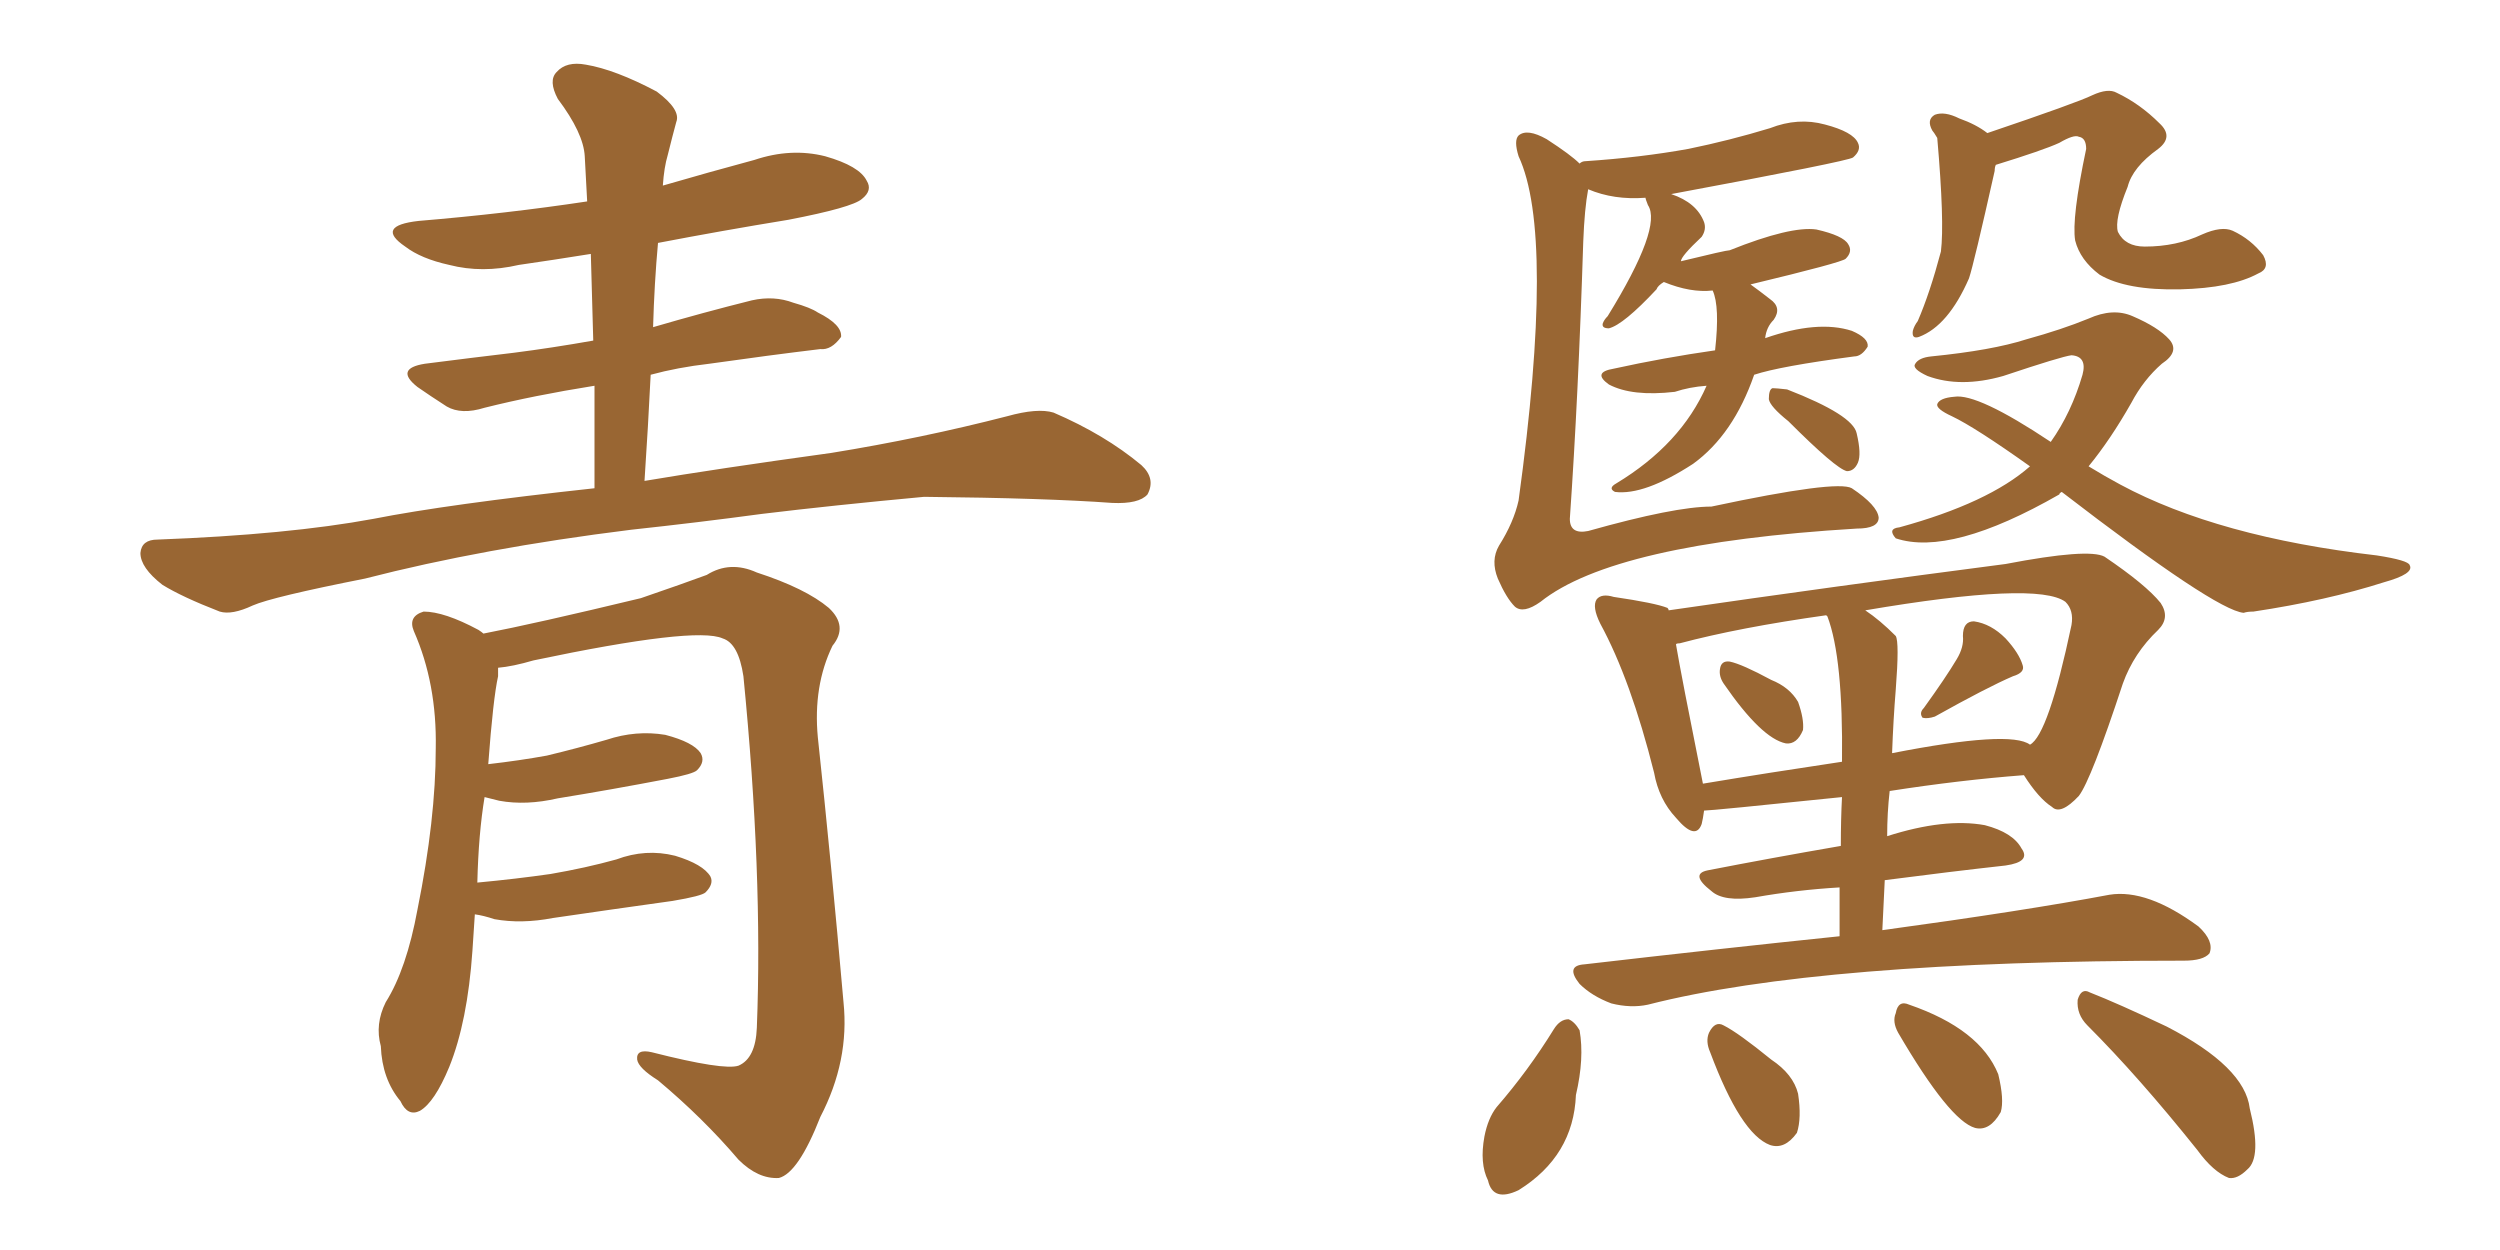 <svg xmlns="http://www.w3.org/2000/svg" xmlns:xlink="http://www.w3.org/1999/xlink" width="300" height="150"><path fill="#996633" padding="10" d="M77.34 57.71L77.34 57.71Q85.99 56.25 99.76 54.35L99.76 54.35Q110.60 52.59 120.85 49.95L120.85 49.95Q124.51 48.93 126.42 49.51L126.42 49.51Q132.57 52.15 136.96 55.81L136.96 55.81Q138.72 57.42 137.70 59.33L137.70 59.33Q136.67 60.50 133.45 60.35L133.45 60.35Q125.54 59.77 110.89 59.62L110.89 59.62Q99.90 60.64 91.41 61.67L91.41 61.67Q83.79 62.70 75.73 63.57L75.73 63.57Q58.01 65.77 43.80 69.43L43.80 69.43Q32.67 71.63 30.32 72.66L30.32 72.66Q27.83 73.83 26.37 73.39L26.37 73.39Q21.83 71.63 19.48 70.17L19.48 70.17Q16.85 68.12 16.85 66.36L16.85 66.36Q16.99 64.75 18.90 64.75L18.90 64.75Q34.57 64.16 44.82 62.26L44.82 62.26Q53.76 60.50 71.34 58.59L71.34 58.59Q71.34 52.15 71.34 46.29L71.34 46.29Q64.01 47.46 58.15 48.93L58.15 48.93Q55.37 49.80 53.61 48.78L53.61 48.78Q51.56 47.46 50.10 46.44L50.10 46.44Q47.31 44.24 50.98 43.65L50.98 43.65Q56.69 42.92 61.67 42.33L61.67 42.33Q66.21 41.75 71.19 40.87L71.19 40.87Q71.04 35.45 70.90 30.47L70.90 30.47Q66.36 31.20 62.26 31.79L62.26 31.79Q57.86 32.81 53.91 31.79L53.91 31.79Q50.54 31.05 48.63 29.59L48.63 29.59Q44.97 27.10 50.24 26.51L50.24 26.51Q60.79 25.63 70.46 24.17L70.46 24.17Q70.31 21.39 70.17 18.75L70.17 18.75Q70.02 15.97 66.94 11.87L66.94 11.87Q65.77 9.67 66.80 8.64L66.80 8.64Q67.97 7.32 70.31 7.76L70.31 7.76Q73.83 8.35 78.81 10.99L78.81 10.99Q81.74 13.18 81.15 14.65L81.15 14.65Q80.71 16.26 80.13 18.60L80.13 18.60Q79.69 20.07 79.54 22.27L79.54 22.27Q85.11 20.65 90.53 19.19L90.53 19.19Q94.92 17.72 99.02 18.75L99.02 18.75Q103.13 19.92 104.00 21.68L104.00 21.68Q104.74 22.85 103.42 23.88L103.42 23.88Q102.25 24.90 94.63 26.37L94.63 26.37Q86.57 27.69 78.96 29.15L78.96 29.15Q78.52 33.98 78.37 39.26L78.37 39.26Q84.38 37.50 90.23 36.04L90.23 36.04Q92.87 35.45 95.21 36.33L95.21 36.33Q97.27 36.91 98.14 37.50L98.14 37.50Q101.07 38.96 100.93 40.43L100.93 40.43Q99.76 42.04 98.44 41.89L98.44 41.89Q92.29 42.63 85.11 43.65L85.11 43.65Q81.30 44.09 78.08 44.97L78.08 44.97Q77.78 51.12 77.34 57.71ZM56.98 109.72L56.98 109.72L56.98 109.72Q56.84 111.77 56.69 114.11L56.69 114.11Q56.10 122.61 53.91 128.03L53.91 128.03Q52.15 132.28 50.39 133.30L50.39 133.30Q48.93 134.03 48.05 132.13L48.05 132.13Q45.85 129.49 45.70 125.54L45.70 125.54Q44.97 122.90 46.29 120.26L46.29 120.26Q48.78 116.31 50.10 109.13L50.10 109.13Q52.29 98.29 52.29 89.79L52.29 89.79Q52.44 82.03 49.66 75.73L49.66 75.73Q48.93 73.97 50.83 73.39L50.83 73.39Q53.32 73.39 57.42 75.59L57.42 75.59Q57.86 75.88 58.01 76.03L58.01 76.03Q64.16 74.85 76.90 71.78L76.90 71.78Q82.03 70.02 84.81 68.99L84.81 68.99Q87.60 67.24 90.82 68.70L90.82 68.70Q96.68 70.61 99.46 72.95L99.46 72.95Q101.81 75.15 99.90 77.49L99.90 77.49Q97.56 82.32 98.14 88.48L98.14 88.48Q99.76 103.56 101.22 120.26L101.22 120.26Q101.95 127.29 98.44 134.03L98.44 134.03Q95.80 140.77 93.46 141.36L93.46 141.36Q90.97 141.50 88.62 139.16L88.62 139.16Q84.38 134.18 78.96 129.64L78.96 129.64Q76.61 128.17 76.46 127.15L76.46 127.15Q76.32 125.83 78.22 126.27L78.22 126.27Q86.87 128.47 88.62 127.88L88.62 127.88Q90.67 127.00 90.82 123.34L90.82 123.34Q91.55 104.88 89.21 81.15L89.21 81.15Q88.62 77.20 86.72 76.61L86.72 76.61Q83.50 75.15 64.01 79.25L64.01 79.25Q61.52 79.98 59.77 80.13L59.77 80.13Q59.77 80.57 59.77 81.15L59.77 81.15Q59.18 83.79 58.59 91.70L58.59 91.70Q62.40 91.26 65.63 90.67L65.63 90.67Q69.29 89.79 72.80 88.77L72.80 88.77Q76.32 87.60 79.83 88.18L79.83 88.18Q83.20 89.06 84.08 90.38L84.08 90.38Q84.67 91.41 83.64 92.43L83.64 92.43Q83.20 92.87 80.13 93.46L80.13 93.46Q73.24 94.78 66.94 95.80L66.94 95.80Q63.13 96.68 59.91 96.09L59.91 96.09Q58.74 95.80 58.15 95.65L58.15 95.65Q57.42 100.05 57.28 105.91L57.28 105.91Q61.96 105.47 66.06 104.88L66.06 104.88Q70.31 104.15 73.97 103.13L73.97 103.13Q77.49 101.81 81.01 102.69L81.01 102.69Q84.38 103.71 85.25 105.18L85.25 105.18Q85.69 106.05 84.67 107.08L84.67 107.08Q84.23 107.52 80.71 108.11L80.71 108.11Q73.39 109.13 66.36 110.16L66.36 110.16Q62.55 110.89 59.33 110.30L59.33 110.30Q58.01 109.86 56.98 109.72ZM204.79 46.29L204.79 46.29Q202.73 46.44 200.98 47.02L200.98 47.02Q195.85 47.61 193.07 46.14L193.07 46.14Q191.02 44.68 193.65 44.24L193.65 44.24Q199.66 42.92 205.81 42.04L205.81 42.04Q206.40 36.77 205.52 34.86L205.52 34.86Q202.88 35.16 199.66 33.84L199.66 33.84Q198.93 34.28 198.78 34.72L198.78 34.72Q194.82 38.96 193.07 39.40L193.07 39.40Q192.19 39.40 192.33 38.82L192.33 38.82Q192.48 38.38 192.92 37.94L192.92 37.94Q199.51 27.25 197.75 24.61L197.75 24.61Q197.46 23.88 197.46 23.73L197.46 23.73Q193.65 24.02 190.58 22.71L190.58 22.71Q190.14 25.05 189.99 29.00L189.99 29.00Q189.40 47.61 188.38 62.26L188.38 62.26Q188.38 64.16 190.58 63.72L190.58 63.72Q200.98 60.79 205.37 60.79L205.37 60.79Q220.46 57.57 222.22 58.59L222.22 58.59Q225.29 60.64 225.44 62.11L225.44 62.11Q225.44 63.43 222.80 63.43L222.80 63.43Q193.65 65.19 184.86 72.22L184.86 72.22Q182.81 73.68 181.79 72.80L181.79 72.80Q180.76 71.78 179.74 69.43L179.74 69.43Q178.86 67.24 179.88 65.48L179.88 65.48Q181.64 62.70 182.23 60.06L182.23 60.06Q186.62 28.13 182.23 18.75L182.23 18.75Q181.64 16.85 182.23 16.26L182.23 16.26Q183.25 15.38 185.60 16.70L185.60 16.70Q188.53 18.60 189.55 19.63L189.55 19.63Q189.84 19.34 190.28 19.34L190.28 19.34Q196.88 18.90 202.59 17.87L202.59 17.87Q207.57 16.85 212.40 15.38L212.40 15.38Q215.77 14.06 218.99 14.94L218.99 14.94Q222.36 15.82 222.95 17.14L222.95 17.14Q223.39 18.02 222.36 18.90L222.36 18.90Q221.78 19.34 200.54 23.29L200.54 23.29Q203.61 24.32 204.49 26.66L204.49 26.66Q204.79 27.54 204.20 28.42L204.20 28.42Q201.71 30.76 201.71 31.35L201.71 31.35Q207.13 30.03 207.57 30.03L207.57 30.03Q214.89 27.10 217.97 27.54L217.97 27.54Q221.19 28.27 221.78 29.30L221.78 29.30Q222.36 30.18 221.48 31.05L221.48 31.05Q221.04 31.49 210.06 34.13L210.06 34.13Q211.08 34.86 212.40 35.89L212.40 35.89Q213.87 36.91 212.84 38.38L212.84 38.38Q211.96 39.26 211.82 40.58L211.82 40.58Q218.12 38.38 222.22 39.70L222.22 39.70Q224.27 40.58 224.12 41.60L224.12 41.60Q223.39 42.77 222.51 42.77L222.51 42.77Q213.57 43.95 210.50 44.97L210.50 44.97Q208.01 52.15 203.17 55.66L203.17 55.66Q197.31 59.47 193.80 59.03L193.80 59.03Q192.92 58.59 193.95 58.01L193.95 58.01Q201.71 53.32 204.79 46.29ZM214.60 50.54L214.60 50.54Q212.40 48.78 212.26 47.90L212.26 47.90Q212.26 46.73 212.70 46.58L212.70 46.58Q213.13 46.58 214.45 46.73L214.45 46.73Q222.36 49.80 222.80 52.00L222.80 52.00Q223.39 54.49 222.95 55.52L222.95 55.52Q222.51 56.54 221.63 56.54L221.63 56.54Q220.31 56.25 214.60 50.54ZM239.50 19.78L239.50 19.78Q239.36 20.07 239.36 20.51L239.36 20.51Q236.87 31.64 236.28 33.40L236.28 33.40Q233.79 39.11 230.27 40.43L230.27 40.43Q229.39 40.72 229.54 39.70L229.54 39.70Q229.69 39.11 230.13 38.53L230.13 38.53Q231.59 35.16 232.91 30.18L232.91 30.18Q233.35 26.66 232.47 16.55L232.47 16.55Q232.03 15.82 231.88 15.67L231.88 15.67Q231.15 14.36 232.18 13.77L232.18 13.77Q233.35 13.33 235.11 14.21L235.11 14.21Q237.16 14.94 238.48 15.97L238.48 15.97Q249.32 12.30 251.07 11.43L251.07 11.43Q252.98 10.55 254.00 11.13L254.00 11.13Q256.79 12.45 259.13 14.79L259.13 14.79Q260.89 16.41 258.98 17.87L258.98 17.87Q255.91 20.07 255.32 22.41L255.32 22.41Q253.71 26.37 254.15 27.83L254.15 27.83Q255.03 29.59 257.37 29.59L257.37 29.59Q261.18 29.59 264.26 28.13L264.26 28.13Q266.60 27.10 267.92 27.69L267.92 27.69Q270.12 28.71 271.58 30.62L271.58 30.62Q272.46 32.23 271.00 32.81L271.00 32.81Q267.77 34.57 261.62 34.72L261.62 34.72Q255.18 34.86 251.95 32.96L251.95 32.96Q249.61 31.20 249.02 28.86L249.02 28.86Q248.58 26.22 250.34 17.87L250.34 17.87Q250.34 16.55 249.46 16.41L249.46 16.41Q248.88 16.11 247.12 17.14L247.12 17.14Q245.21 18.02 239.50 19.78ZM247.41 59.03L247.41 59.03Q247.12 59.18 247.12 59.33L247.12 59.33Q234.08 66.80 227.49 64.60L227.49 64.60Q226.46 63.43 227.93 63.28L227.93 63.28Q238.62 60.35 243.60 55.96L243.60 55.96Q237.01 51.27 234.23 49.95L234.23 49.95Q232.32 49.07 232.47 48.49L232.47 48.49Q232.76 47.75 234.52 47.61L234.52 47.61Q237.30 47.17 246.09 53.03L246.09 53.03Q248.58 49.51 249.90 44.97L249.90 44.97Q250.49 42.77 248.58 42.63L248.58 42.63Q247.41 42.77 240.38 45.12L240.38 45.12Q235.25 46.58 231.30 45.12L231.30 45.12Q229.39 44.24 229.83 43.65L229.83 43.65Q230.27 42.92 231.74 42.77L231.74 42.77Q239.06 42.04 243.16 40.72L243.16 40.72Q247.41 39.55 250.63 38.23L250.63 38.23Q253.56 36.91 255.91 37.94L255.91 37.94Q258.98 39.26 260.30 40.72L260.30 40.72Q261.62 42.19 259.42 43.65L259.42 43.65Q257.23 45.56 255.76 48.34L255.76 48.34Q253.27 52.73 250.63 55.96L250.63 55.96Q252.54 57.13 254.44 58.15L254.44 58.15Q266.16 64.45 285.21 66.65L285.21 66.65Q289.01 67.24 289.16 67.82L289.16 67.82Q289.75 68.85 286.08 69.87L286.08 69.87Q279.20 72.07 270.41 73.39L270.41 73.39Q269.68 73.39 269.24 73.54L269.24 73.54Q265.87 73.24 247.41 59.03ZM206.84 82.03L206.84 82.03Q206.25 81.15 206.40 80.27L206.40 80.27Q206.54 79.25 207.57 79.39L207.57 79.39Q209.03 79.69 212.55 81.59L212.55 81.59Q214.75 82.47 215.77 84.23L215.77 84.23Q216.50 86.28 216.36 87.60L216.36 87.60Q215.63 89.36 214.31 89.21L214.31 89.21Q211.38 88.62 206.84 82.03ZM234.81 79.10L234.81 79.10Q235.69 77.64 235.55 76.32L235.55 76.32Q235.55 74.56 236.87 74.56L236.87 74.56Q238.92 74.85 240.67 76.61L240.67 76.61Q242.29 78.37 242.72 79.83L242.72 79.83Q243.02 80.71 241.55 81.15L241.55 81.15Q238.48 82.47 232.18 85.99L232.18 85.99Q231.30 86.28 230.71 86.13L230.71 86.13Q230.27 85.55 230.86 84.96L230.86 84.96Q233.50 81.30 234.81 79.10ZM225.88 111.62L225.88 111.62Q243.02 109.28 253.13 107.37L253.13 107.37Q257.67 106.64 263.82 111.18L263.82 111.18Q265.72 112.94 265.14 114.40L265.14 114.40Q264.40 115.28 262.06 115.28L262.06 115.28Q218.41 115.28 197.75 120.56L197.75 120.56Q195.70 121.00 193.36 120.41L193.36 120.41Q191.02 119.53 189.55 118.07L189.55 118.07Q187.79 115.87 190.14 115.72L190.14 115.72Q206.54 113.82 220.75 112.35L220.75 112.35Q220.75 109.13 220.75 106.49L220.75 106.49Q215.63 106.79 210.64 107.67L210.64 107.67Q206.84 108.25 205.37 106.93L205.37 106.93Q202.73 104.88 204.93 104.44L204.93 104.44Q212.40 102.98 220.90 101.51L220.90 101.51Q220.90 98.29 221.04 95.65L221.04 95.65Q205.37 97.27 204.49 97.27L204.49 97.27Q204.35 98.29 204.20 98.88L204.20 98.88Q203.47 100.93 201.12 98.14L201.12 98.14Q199.07 95.95 198.49 92.72L198.49 92.72Q195.70 81.59 192.04 74.85L192.04 74.85Q191.02 72.80 191.60 71.92L191.60 71.92Q192.19 71.19 193.65 71.63L193.65 71.63Q198.63 72.36 200.10 72.95L200.10 72.95Q200.24 73.10 200.24 73.24L200.24 73.24Q220.46 70.31 240.67 67.68L240.67 67.68Q250.63 65.77 252.54 66.80L252.54 66.80Q257.52 70.17 259.28 72.36L259.28 72.36Q260.45 74.12 258.98 75.59L258.98 75.59Q256.05 78.37 254.74 82.03L254.74 82.03Q250.93 93.60 249.46 95.51L249.46 95.51Q247.27 97.85 246.24 96.83L246.24 96.83Q244.63 95.80 242.87 93.02L242.87 93.02Q235.25 93.60 226.76 94.92L226.76 94.92Q226.46 97.56 226.46 100.34L226.46 100.34Q233.35 98.14 238.18 99.02L238.18 99.02Q241.55 99.90 242.58 101.81L242.58 101.81Q243.75 103.42 240.67 103.86L240.67 103.86Q234.08 104.59 226.17 105.62L226.17 105.62Q226.03 108.40 225.88 111.62ZM227.49 82.76L227.49 82.76Q227.20 86.28 227.05 90.38L227.05 90.38Q241.26 87.60 243.60 89.36L243.60 89.36Q245.80 88.18 248.58 75L248.58 75Q248.88 73.24 247.85 72.22L247.85 72.22Q244.48 69.73 223.83 73.24L223.83 73.24Q225.59 74.41 227.49 76.32L227.49 76.32Q227.93 77.05 227.49 82.76ZM219.29 73.97L219.29 73.97Q219.14 73.83 219.14 73.83L219.14 73.83Q208.74 75.29 201.56 77.20L201.56 77.20Q201.12 77.20 201.12 77.34L201.12 77.34Q201.71 80.86 204.35 94.04L204.35 94.04Q212.26 92.72 221.04 91.41L221.04 91.41Q221.19 78.96 219.29 73.97ZM186.47 123.49L186.47 123.49Q187.21 122.31 188.23 122.31L188.23 122.31Q188.96 122.61 189.55 123.63L189.55 123.63Q190.14 127.00 189.11 131.40L189.11 131.40Q188.82 138.72 182.23 142.82L182.23 142.82Q179.15 144.29 178.56 141.65L178.56 141.65Q177.54 139.60 178.13 136.38L178.13 136.38Q178.56 134.18 179.59 132.86L179.59 132.86Q183.40 128.47 186.47 123.49ZM205.22 126.27L205.22 126.27Q204.64 124.95 205.08 123.93L205.08 123.93Q205.81 122.46 206.84 123.05L206.84 123.05Q208.59 123.93 212.55 127.15L212.55 127.15Q215.19 128.91 215.77 131.25L215.77 131.25Q216.21 134.18 215.63 135.94L215.63 135.94Q214.16 137.99 212.40 137.40L212.40 137.40Q208.89 136.08 205.22 126.27ZM227.78 123.93L227.78 123.93Q227.05 122.61 227.49 121.58L227.49 121.58Q227.78 119.97 229.10 120.56L229.10 120.56Q237.60 123.49 239.79 128.91L239.79 128.91Q240.53 131.98 240.09 133.45L240.09 133.45Q238.77 135.79 237.01 135.35L237.01 135.35Q233.94 134.47 227.78 123.93ZM250.49 123.05L250.49 123.05L250.49 123.05Q249.17 121.73 249.32 119.97L249.32 119.97Q249.76 118.51 250.78 119.09L250.78 119.09Q254.15 120.41 260.01 123.19L260.01 123.19Q269.38 128.03 269.97 133.01L269.97 133.01Q271.44 138.87 269.68 140.33L269.68 140.33Q268.51 141.50 267.48 141.36L267.48 141.36Q265.58 140.63 263.67 137.99L263.67 137.99Q256.64 129.20 250.49 123.05Z"/></svg>